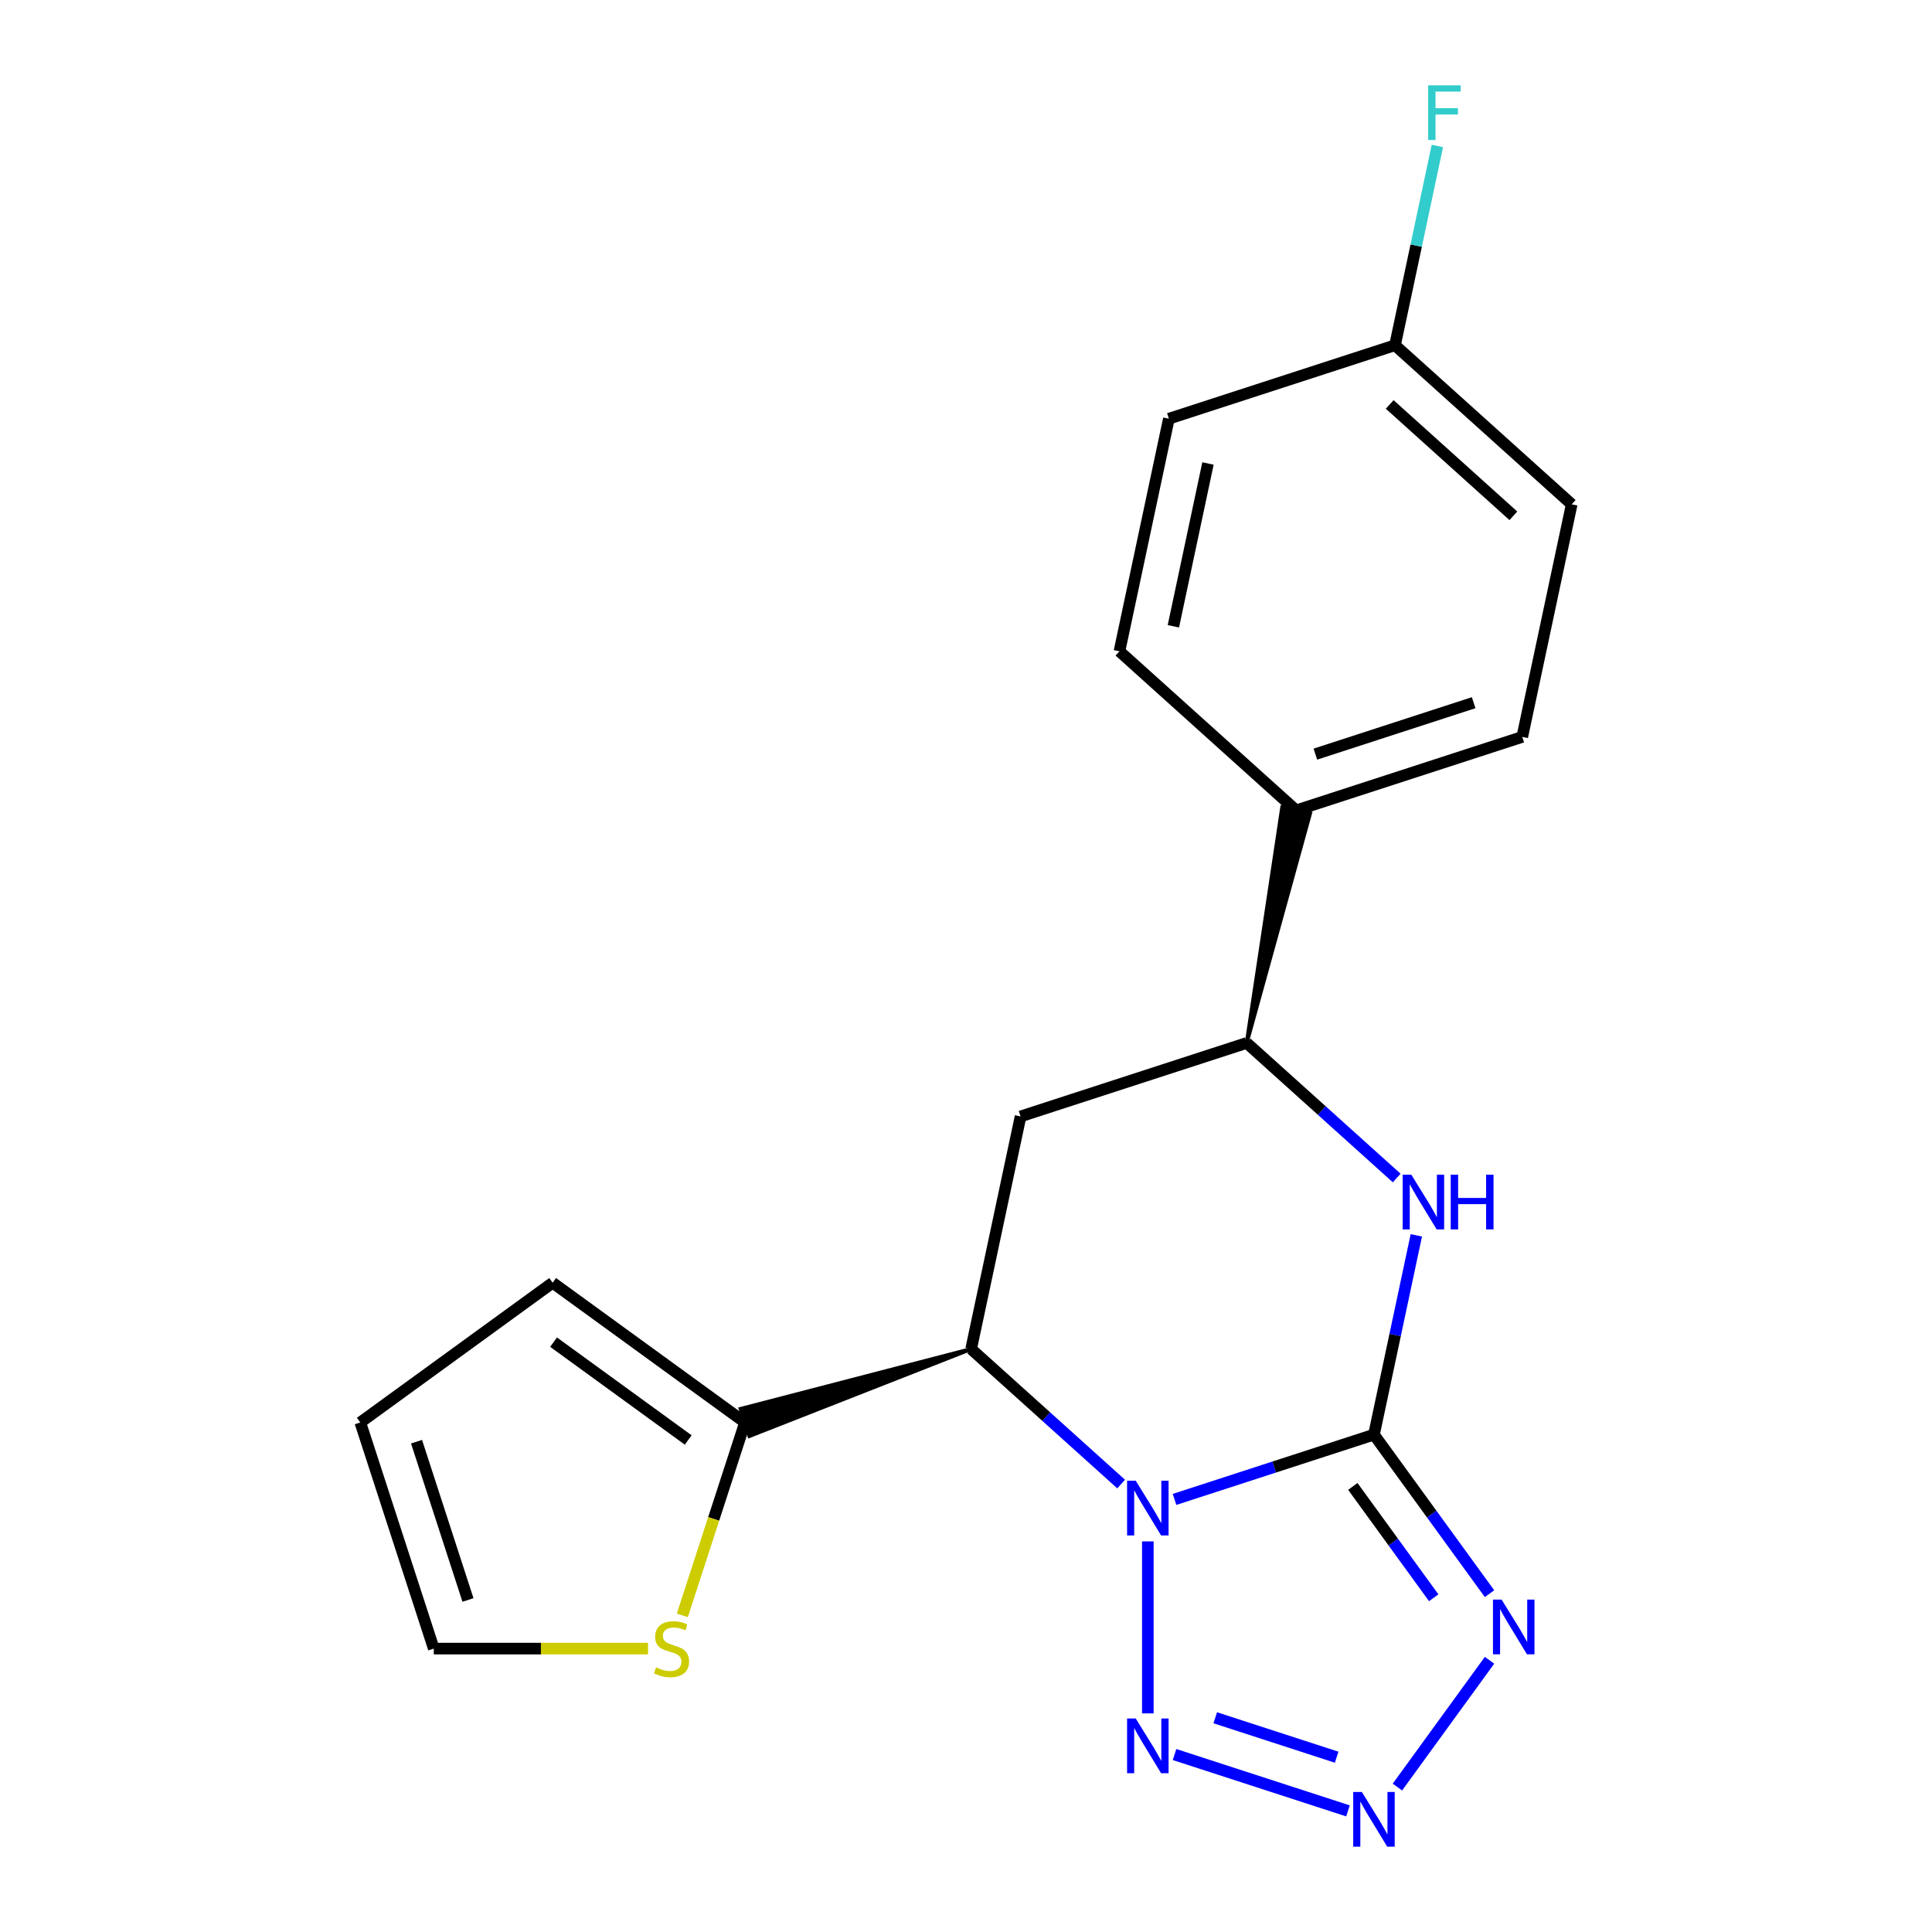 <?xml version='1.0' encoding='iso-8859-1'?>
<svg version='1.1' baseProfile='full'
              xmlns='http://www.w3.org/2000/svg'
                      xmlns:rdkit='http://www.rdkit.org/xml'
                      xmlns:xlink='http://www.w3.org/1999/xlink'
                  xml:space='preserve'
width='1000px' height='1000px' viewBox='0 0 1000 1000'>
<!-- END OF HEADER -->
<rect style='opacity:1.0;fill:#FFFFFF;stroke:none' width='1000' height='1000' x='0' y='0'> </rect>
<path class='bond-18' d='M 607.934,776.096 L 659.548,759.326' style='fill:none;fill-rule:evenodd;stroke:#0000FF;stroke-width:6px;stroke-linecap:butt;stroke-linejoin:miter;stroke-opacity:1' />
<path class='bond-18' d='M 659.548,759.326 L 711.162,742.556' style='fill:none;fill-rule:evenodd;stroke:#000000;stroke-width:6px;stroke-linecap:butt;stroke-linejoin:miter;stroke-opacity:1' />
<path class='bond-21' d='M 594.118,797.822 L 594.118,886.847' style='fill:none;fill-rule:evenodd;stroke:#0000FF;stroke-width:6px;stroke-linecap:butt;stroke-linejoin:miter;stroke-opacity:1' />
<path class='bond-23' d='M 580.301,768.145 L 541.481,733.191' style='fill:none;fill-rule:evenodd;stroke:#0000FF;stroke-width:6px;stroke-linecap:butt;stroke-linejoin:miter;stroke-opacity:1' />
<path class='bond-23' d='M 541.481,733.191 L 502.661,698.237' style='fill:none;fill-rule:evenodd;stroke:#000000;stroke-width:6px;stroke-linecap:butt;stroke-linejoin:miter;stroke-opacity:1' />
<path class='bond-19' d='M 711.162,742.556 L 741.069,783.719' style='fill:none;fill-rule:evenodd;stroke:#000000;stroke-width:6px;stroke-linecap:butt;stroke-linejoin:miter;stroke-opacity:1' />
<path class='bond-19' d='M 741.069,783.719 L 770.976,824.882' style='fill:none;fill-rule:evenodd;stroke:#0000FF;stroke-width:6px;stroke-linecap:butt;stroke-linejoin:miter;stroke-opacity:1' />
<path class='bond-19' d='M 700.221,769.372 L 721.156,798.186' style='fill:none;fill-rule:evenodd;stroke:#000000;stroke-width:6px;stroke-linecap:butt;stroke-linejoin:miter;stroke-opacity:1' />
<path class='bond-19' d='M 721.156,798.186 L 742.091,827.001' style='fill:none;fill-rule:evenodd;stroke:#0000FF;stroke-width:6px;stroke-linecap:butt;stroke-linejoin:miter;stroke-opacity:1' />
<path class='bond-22' d='M 711.162,742.556 L 722.123,690.985' style='fill:none;fill-rule:evenodd;stroke:#000000;stroke-width:6px;stroke-linecap:butt;stroke-linejoin:miter;stroke-opacity:1' />
<path class='bond-22' d='M 722.123,690.985 L 733.085,639.414' style='fill:none;fill-rule:evenodd;stroke:#0000FF;stroke-width:6px;stroke-linecap:butt;stroke-linejoin:miter;stroke-opacity:1' />
<path class='bond-20' d='M 770.976,859.356 L 723.298,924.979' style='fill:none;fill-rule:evenodd;stroke:#0000FF;stroke-width:6px;stroke-linecap:butt;stroke-linejoin:miter;stroke-opacity:1' />
<path class='bond-14' d='M 502.661,698.237 L 383.335,729.245 L 387.899,743.29 Z' style='fill:#000000;fill-rule:evenodd;fill-opacity:1;stroke:#000000;stroke-width:2px;stroke-linecap:butt;stroke-linejoin:miter;stroke-opacity:1;' />
<path class='bond-17' d='M 502.661,698.237 L 528.248,577.859' style='fill:none;fill-rule:evenodd;stroke:#000000;stroke-width:6px;stroke-linecap:butt;stroke-linejoin:miter;stroke-opacity:1' />
<path class='bond-16' d='M 607.934,908.142 L 697.708,937.311' style='fill:none;fill-rule:evenodd;stroke:#0000FF;stroke-width:6px;stroke-linecap:butt;stroke-linejoin:miter;stroke-opacity:1' />
<path class='bond-16' d='M 629.006,889.109 L 691.848,909.527' style='fill:none;fill-rule:evenodd;stroke:#0000FF;stroke-width:6px;stroke-linecap:butt;stroke-linejoin:miter;stroke-opacity:1' />
<path class='bond-13' d='M 722.932,609.737 L 684.112,574.783' style='fill:none;fill-rule:evenodd;stroke:#0000FF;stroke-width:6px;stroke-linecap:butt;stroke-linejoin:miter;stroke-opacity:1' />
<path class='bond-13' d='M 684.112,574.783 L 645.292,539.829' style='fill:none;fill-rule:evenodd;stroke:#000000;stroke-width:6px;stroke-linecap:butt;stroke-linejoin:miter;stroke-opacity:1' />
<path class='bond-12' d='M 528.248,577.859 L 645.292,539.829' style='fill:none;fill-rule:evenodd;stroke:#000000;stroke-width:6px;stroke-linecap:butt;stroke-linejoin:miter;stroke-opacity:1' />
<path class='bond-15' d='M 645.292,539.829 L 678.102,420.987 L 663.656,417.916 Z' style='fill:#000000;fill-rule:evenodd;fill-opacity:1;stroke:#000000;stroke-width:2px;stroke-linecap:butt;stroke-linejoin:miter;stroke-opacity:1;' />
<path class='bond-0' d='M 385.617,736.267 L 369.396,786.191' style='fill:none;fill-rule:evenodd;stroke:#000000;stroke-width:6px;stroke-linecap:butt;stroke-linejoin:miter;stroke-opacity:1' />
<path class='bond-0' d='M 369.396,786.191 L 353.174,836.115' style='fill:none;fill-rule:evenodd;stroke:#CCCC00;stroke-width:6px;stroke-linecap:butt;stroke-linejoin:miter;stroke-opacity:1' />
<path class='bond-1' d='M 385.617,736.267 L 286.053,663.93' style='fill:none;fill-rule:evenodd;stroke:#000000;stroke-width:6px;stroke-linecap:butt;stroke-linejoin:miter;stroke-opacity:1' />
<path class='bond-1' d='M 356.215,745.329 L 286.52,694.693' style='fill:none;fill-rule:evenodd;stroke:#000000;stroke-width:6px;stroke-linecap:butt;stroke-linejoin:miter;stroke-opacity:1' />
<path class='bond-2' d='M 335.43,853.311 L 279.975,853.311' style='fill:none;fill-rule:evenodd;stroke:#CCCC00;stroke-width:6px;stroke-linecap:butt;stroke-linejoin:miter;stroke-opacity:1' />
<path class='bond-2' d='M 279.975,853.311 L 224.52,853.311' style='fill:none;fill-rule:evenodd;stroke:#000000;stroke-width:6px;stroke-linecap:butt;stroke-linejoin:miter;stroke-opacity:1' />
<path class='bond-4' d='M 670.879,419.451 L 787.923,381.421' style='fill:none;fill-rule:evenodd;stroke:#000000;stroke-width:6px;stroke-linecap:butt;stroke-linejoin:miter;stroke-opacity:1' />
<path class='bond-4' d='M 680.83,390.338 L 762.761,363.717' style='fill:none;fill-rule:evenodd;stroke:#000000;stroke-width:6px;stroke-linecap:butt;stroke-linejoin:miter;stroke-opacity:1' />
<path class='bond-5' d='M 670.879,419.451 L 579.422,337.103' style='fill:none;fill-rule:evenodd;stroke:#000000;stroke-width:6px;stroke-linecap:butt;stroke-linejoin:miter;stroke-opacity:1' />
<path class='bond-3' d='M 286.053,663.93 L 186.49,736.267' style='fill:none;fill-rule:evenodd;stroke:#000000;stroke-width:6px;stroke-linecap:butt;stroke-linejoin:miter;stroke-opacity:1' />
<path class='bond-10' d='M 224.52,853.311 L 186.49,736.267' style='fill:none;fill-rule:evenodd;stroke:#000000;stroke-width:6px;stroke-linecap:butt;stroke-linejoin:miter;stroke-opacity:1' />
<path class='bond-10' d='M 242.224,828.149 L 215.603,746.218' style='fill:none;fill-rule:evenodd;stroke:#000000;stroke-width:6px;stroke-linecap:butt;stroke-linejoin:miter;stroke-opacity:1' />
<path class='bond-8' d='M 787.923,381.421 L 813.51,261.043' style='fill:none;fill-rule:evenodd;stroke:#000000;stroke-width:6px;stroke-linecap:butt;stroke-linejoin:miter;stroke-opacity:1' />
<path class='bond-7' d='M 579.422,337.103 L 605.009,216.725' style='fill:none;fill-rule:evenodd;stroke:#000000;stroke-width:6px;stroke-linecap:butt;stroke-linejoin:miter;stroke-opacity:1' />
<path class='bond-7' d='M 607.336,324.164 L 625.247,239.899' style='fill:none;fill-rule:evenodd;stroke:#000000;stroke-width:6px;stroke-linecap:butt;stroke-linejoin:miter;stroke-opacity:1' />
<path class='bond-6' d='M 722.053,178.695 L 605.009,216.725' style='fill:none;fill-rule:evenodd;stroke:#000000;stroke-width:6px;stroke-linecap:butt;stroke-linejoin:miter;stroke-opacity:1' />
<path class='bond-9' d='M 722.053,178.695 L 733.015,127.125' style='fill:none;fill-rule:evenodd;stroke:#000000;stroke-width:6px;stroke-linecap:butt;stroke-linejoin:miter;stroke-opacity:1' />
<path class='bond-9' d='M 733.015,127.125 L 743.977,75.554' style='fill:none;fill-rule:evenodd;stroke:#33CCCC;stroke-width:6px;stroke-linecap:butt;stroke-linejoin:miter;stroke-opacity:1' />
<path class='bond-11' d='M 722.053,178.695 L 813.51,261.043' style='fill:none;fill-rule:evenodd;stroke:#000000;stroke-width:6px;stroke-linecap:butt;stroke-linejoin:miter;stroke-opacity:1' />
<path class='bond-11' d='M 719.302,209.339 L 783.322,266.983' style='fill:none;fill-rule:evenodd;stroke:#000000;stroke-width:6px;stroke-linecap:butt;stroke-linejoin:miter;stroke-opacity:1' />
<path  class='atom-0' d='M 587.858 766.425
L 597.138 781.425
Q 598.058 782.905, 599.538 785.585
Q 601.018 788.265, 601.098 788.425
L 601.098 766.425
L 604.858 766.425
L 604.858 794.745
L 600.978 794.745
L 591.018 778.345
Q 589.858 776.425, 588.618 774.225
Q 587.418 772.025, 587.058 771.345
L 587.058 794.745
L 583.378 794.745
L 583.378 766.425
L 587.858 766.425
' fill='#0000FF'/>
<path  class='atom-2' d='M 777.239 827.959
L 786.519 842.959
Q 787.439 844.439, 788.919 847.119
Q 790.399 849.799, 790.479 849.959
L 790.479 827.959
L 794.239 827.959
L 794.239 856.279
L 790.359 856.279
L 780.399 839.879
Q 779.239 837.959, 777.999 835.759
Q 776.799 833.559, 776.439 832.879
L 776.439 856.279
L 772.759 856.279
L 772.759 827.959
L 777.239 827.959
' fill='#0000FF'/>
<path  class='atom-4' d='M 587.858 889.493
L 597.138 904.493
Q 598.058 905.973, 599.538 908.653
Q 601.018 911.333, 601.098 911.493
L 601.098 889.493
L 604.858 889.493
L 604.858 917.813
L 600.978 917.813
L 591.018 901.413
Q 589.858 899.493, 588.618 897.293
Q 587.418 895.093, 587.058 894.413
L 587.058 917.813
L 583.378 917.813
L 583.378 889.493
L 587.858 889.493
' fill='#0000FF'/>
<path  class='atom-5' d='M 704.902 927.523
L 714.182 942.523
Q 715.102 944.003, 716.582 946.683
Q 718.062 949.363, 718.142 949.523
L 718.142 927.523
L 721.902 927.523
L 721.902 955.843
L 718.022 955.843
L 708.062 939.443
Q 706.902 937.523, 705.662 935.323
Q 704.462 933.123, 704.102 932.443
L 704.102 955.843
L 700.422 955.843
L 700.422 927.523
L 704.902 927.523
' fill='#0000FF'/>
<path  class='atom-6' d='M 730.489 608.018
L 739.769 623.018
Q 740.689 624.498, 742.169 627.178
Q 743.649 629.858, 743.729 630.018
L 743.729 608.018
L 747.489 608.018
L 747.489 636.338
L 743.609 636.338
L 733.649 619.938
Q 732.489 618.018, 731.249 615.818
Q 730.049 613.618, 729.689 612.938
L 729.689 636.338
L 726.009 636.338
L 726.009 608.018
L 730.489 608.018
' fill='#0000FF'/>
<path  class='atom-6' d='M 750.889 608.018
L 754.729 608.018
L 754.729 620.058
L 769.209 620.058
L 769.209 608.018
L 773.049 608.018
L 773.049 636.338
L 769.209 636.338
L 769.209 623.258
L 754.729 623.258
L 754.729 636.338
L 750.889 636.338
L 750.889 608.018
' fill='#0000FF'/>
<path  class='atom-10' d='M 339.587 863.031
Q 339.907 863.151, 341.227 863.711
Q 342.547 864.271, 343.987 864.631
Q 345.467 864.951, 346.907 864.951
Q 349.587 864.951, 351.147 863.671
Q 352.707 862.351, 352.707 860.071
Q 352.707 858.511, 351.907 857.551
Q 351.147 856.591, 349.947 856.071
Q 348.747 855.551, 346.747 854.951
Q 344.227 854.191, 342.707 853.471
Q 341.227 852.751, 340.147 851.231
Q 339.107 849.711, 339.107 847.151
Q 339.107 843.591, 341.507 841.391
Q 343.947 839.191, 348.747 839.191
Q 352.027 839.191, 355.747 840.751
L 354.827 843.831
Q 351.427 842.431, 348.867 842.431
Q 346.107 842.431, 344.587 843.591
Q 343.067 844.711, 343.107 846.671
Q 343.107 848.191, 343.867 849.111
Q 344.667 850.031, 345.787 850.551
Q 346.947 851.071, 348.867 851.671
Q 351.427 852.471, 352.947 853.271
Q 354.467 854.071, 355.547 855.711
Q 356.667 857.311, 356.667 860.071
Q 356.667 863.991, 354.027 866.111
Q 351.427 868.191, 347.067 868.191
Q 344.547 868.191, 342.627 867.631
Q 340.747 867.111, 338.507 866.191
L 339.587 863.031
' fill='#CCCC00'/>
<path  class='atom-20' d='M 739.221 44.157
L 756.061 44.157
L 756.061 47.397
L 743.021 47.397
L 743.021 55.997
L 754.621 55.997
L 754.621 59.277
L 743.021 59.277
L 743.021 72.477
L 739.221 72.477
L 739.221 44.157
' fill='#33CCCC'/>
</svg>
